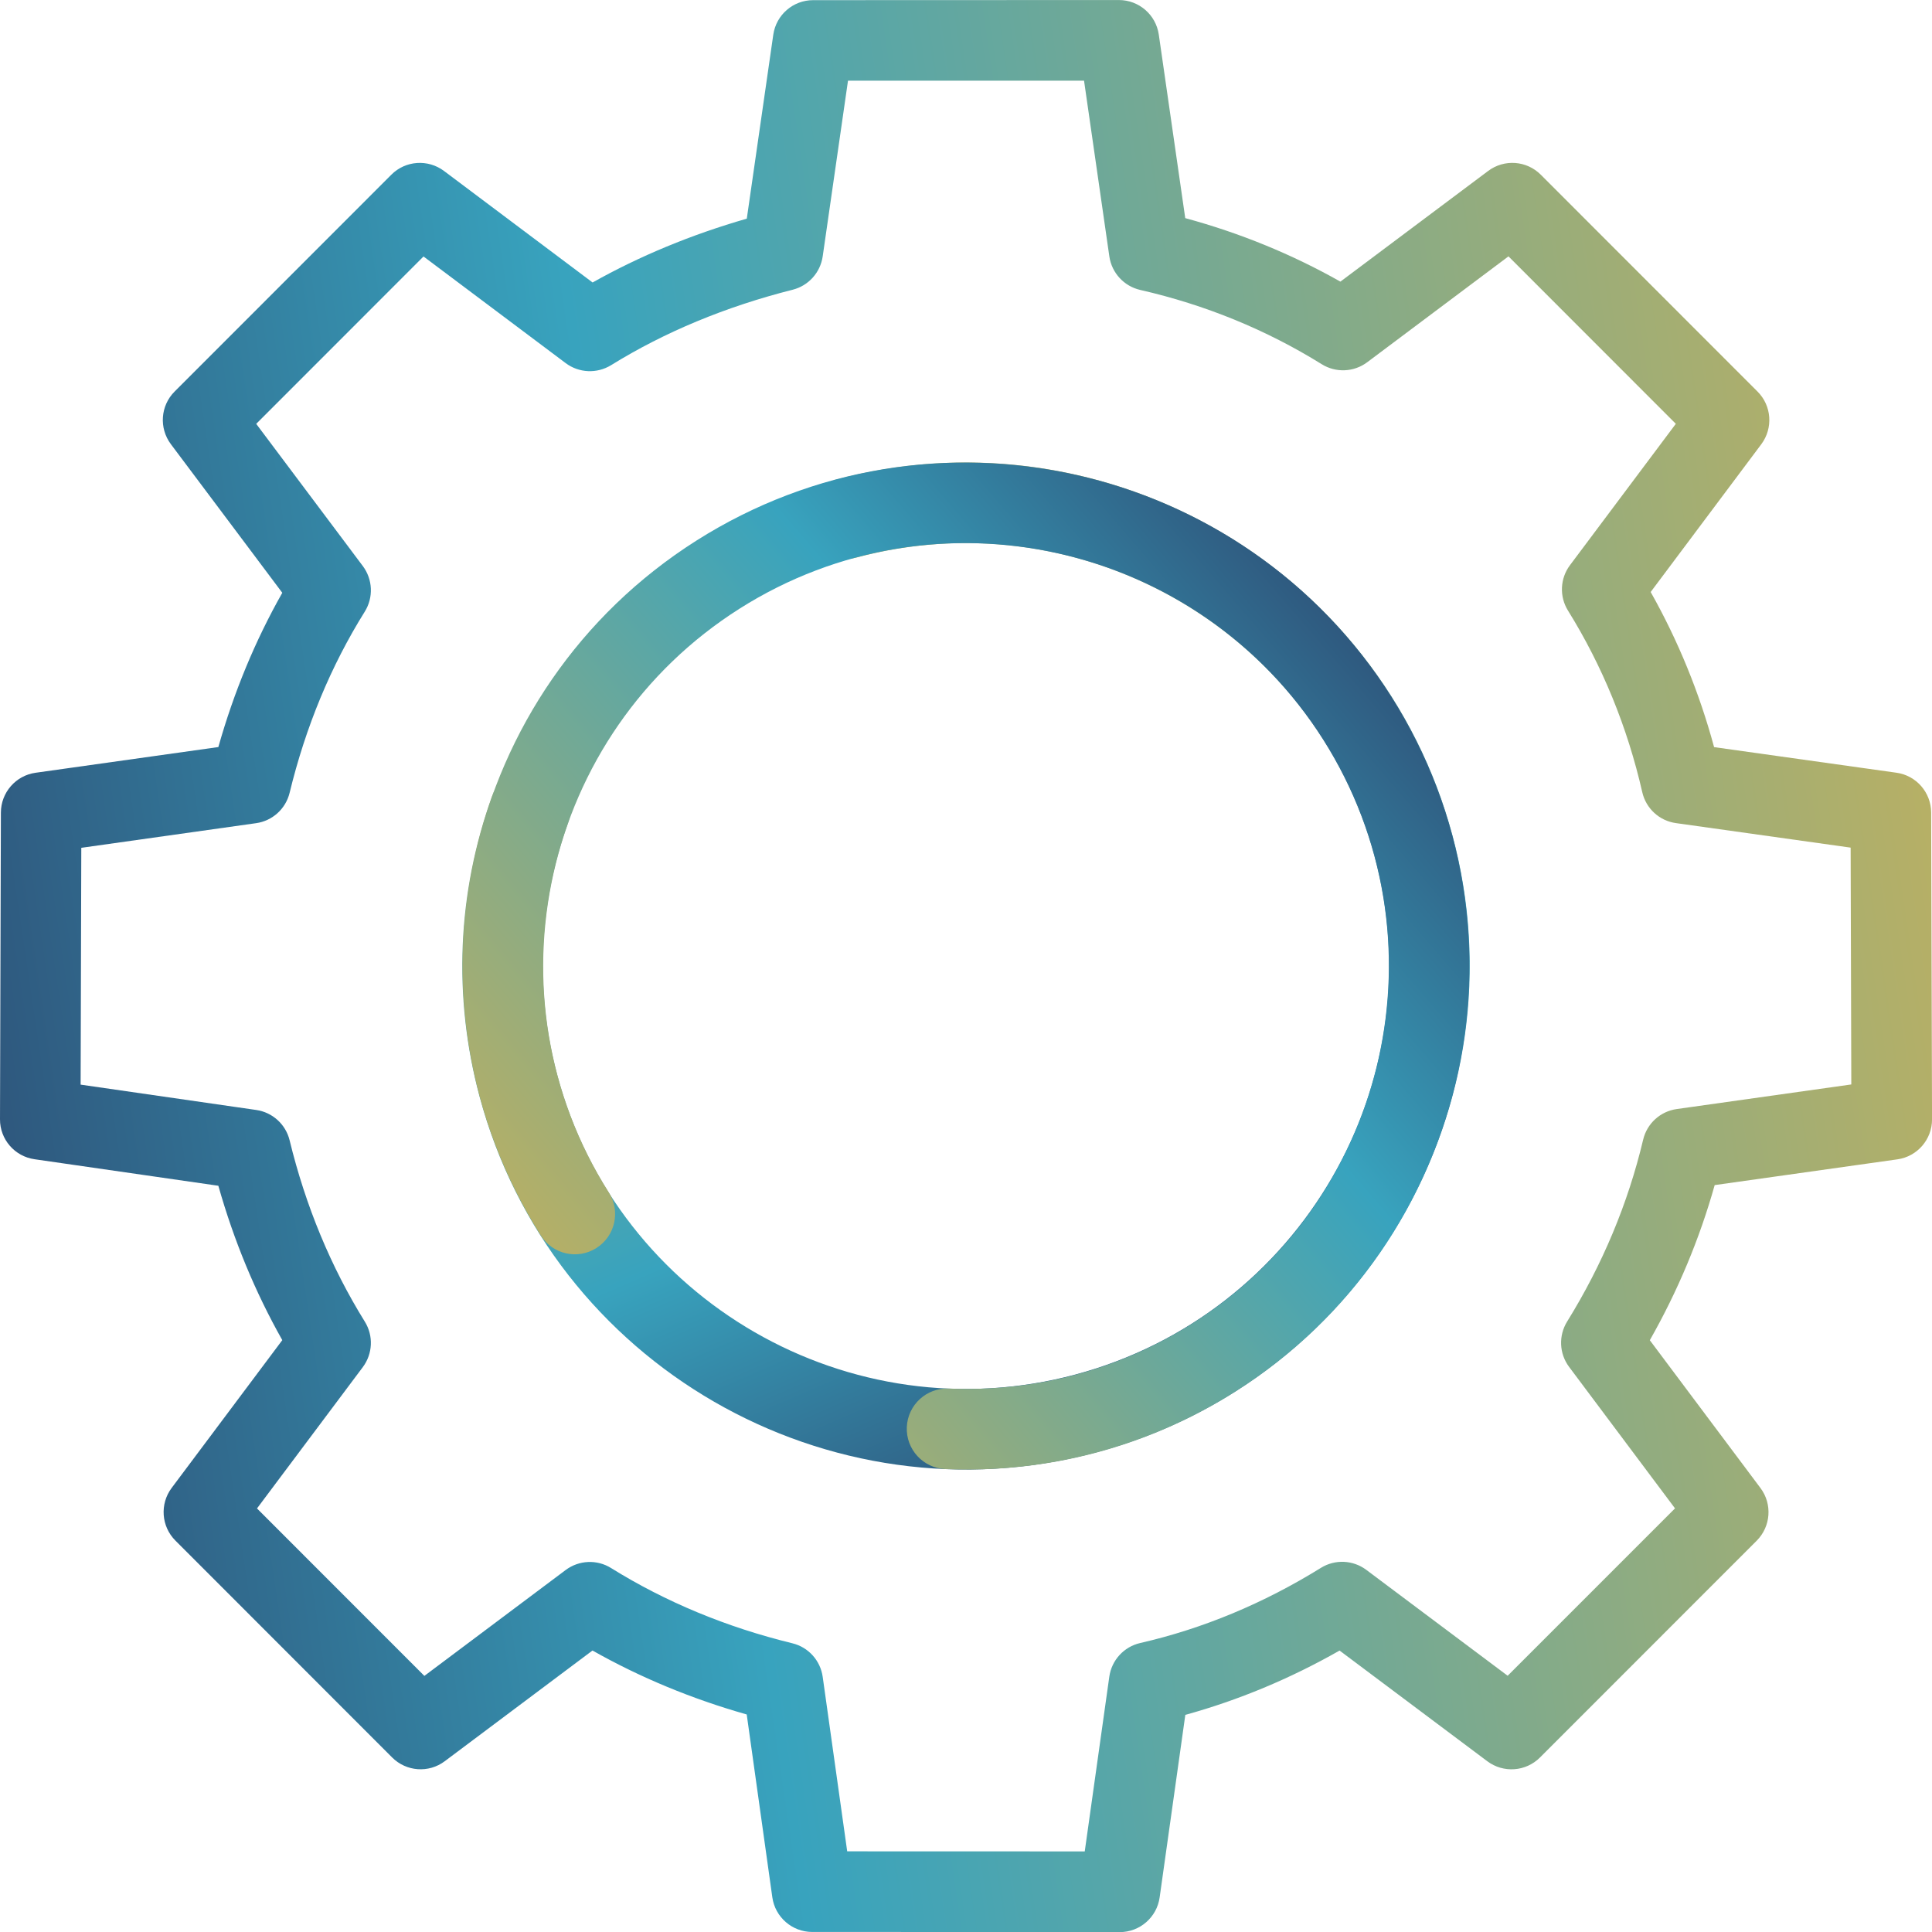 <svg xmlns="http://www.w3.org/2000/svg" width="52" height="52" viewBox="0 0 52 52" fill="none"><g clip-path="url(#clip0_4579_6008)"><path d="M39.095 22.492C41.029 29.709 36.727 37.154 29.508 39.089C22.288 41.023 14.84 36.725 12.906 29.509C12.188 26.828 12.305 24.033 13.245 21.426C13.448 20.863 14.069 20.571 14.633 20.774C15.196 20.978 15.488 21.599 15.285 22.161C14.495 24.35 14.397 26.697 15.001 28.948C16.625 35.01 22.881 38.62 28.946 36.995C35.011 35.37 38.623 29.116 36.999 23.053C35.374 16.991 29.119 13.381 23.054 15.006C22.475 15.161 21.881 14.818 21.726 14.24C21.571 13.661 21.914 13.067 22.493 12.912C29.713 10.977 37.16 15.275 39.094 22.492L39.095 22.492Z" fill="url(#paint0_linear_4579_6008)"></path><path d="M18.743 14.551C25.053 10.55 33.444 12.433 37.445 18.745C41.447 25.058 39.569 33.45 33.258 37.45C30.914 38.936 28.212 39.658 25.443 39.54C24.845 39.514 24.381 39.008 24.407 38.41C24.433 37.811 24.939 37.347 25.536 37.373C27.86 37.473 30.129 36.866 32.097 35.619C37.399 32.258 38.976 25.21 35.614 19.907C32.253 14.603 25.206 13.023 19.904 16.383C14.603 19.744 13.025 26.791 16.387 32.095C16.708 32.601 16.558 33.27 16.052 33.591C15.547 33.912 14.877 33.762 14.556 33.255C10.554 26.942 12.433 18.551 18.743 14.551L18.743 14.551Z" fill="url(#paint1_linear_4579_6008)"></path><path d="M30.138 52L21.86 51.999C21.32 51.999 20.862 51.6 20.787 51.065L20.098 46.145C18.624 45.727 17.233 45.151 15.947 44.424L11.971 47.403C11.539 47.728 10.936 47.684 10.554 47.302L4.721 41.465C4.34 41.084 4.297 40.481 4.62 40.048L7.598 36.07C6.871 34.782 6.294 33.39 5.877 31.915L0.93 31.201C0.395 31.125 -0.002 30.666 -3.11156e-06 30.126L0.024 21.87C0.026 21.331 0.423 20.874 0.957 20.799L5.877 20.107C6.294 18.63 6.871 17.238 7.598 15.955L4.599 11.955C4.276 11.523 4.318 10.919 4.7 10.538L10.533 4.702C10.913 4.32 11.518 4.278 11.95 4.601L15.95 7.603C17.219 6.89 18.61 6.314 20.1 5.885L20.813 0.933C20.891 0.399 21.347 0.004 21.886 0.004L30.116 0.001C30.655 0.001 31.112 0.398 31.189 0.931L31.901 5.871C33.372 6.27 34.771 6.842 36.077 7.58L40.054 4.601C40.486 4.277 41.089 4.32 41.47 4.702L47.304 10.539C47.686 10.92 47.728 11.524 47.406 11.956L44.428 15.934C45.164 17.239 45.737 18.638 46.135 20.109L51.044 20.798C51.578 20.873 51.975 21.329 51.977 21.869L52.001 30.128C52.002 30.669 51.604 31.129 51.068 31.204L46.151 31.897C45.744 33.346 45.159 34.744 44.405 36.072L47.383 40.05C47.707 40.482 47.663 41.086 47.282 41.468L41.449 47.303C41.067 47.685 40.465 47.728 40.032 47.405L36.055 44.425C34.723 45.183 33.331 45.762 31.903 46.156L31.212 51.069C31.137 51.604 30.679 52.003 30.139 52.003L30.138 52ZM22.803 49.829L29.196 49.831L29.857 45.128C29.92 44.683 30.251 44.322 30.689 44.222C32.372 43.837 34.008 43.157 35.553 42.199C35.932 41.964 36.416 41.985 36.774 42.253L40.579 45.103L45.083 40.598L42.233 36.791C41.965 36.433 41.945 35.948 42.18 35.569C43.13 34.036 43.819 32.389 44.226 30.673C44.33 30.238 44.688 29.912 45.13 29.85L49.828 29.188L49.81 22.814L45.108 22.154C44.662 22.092 44.302 21.761 44.202 21.322C43.801 19.568 43.128 17.924 42.203 16.435C41.967 16.056 41.988 15.57 42.256 15.212L45.105 11.407L40.601 6.9L36.797 9.751C36.439 10.018 35.954 10.039 35.575 9.803C34.085 8.877 32.442 8.204 30.69 7.804C30.253 7.704 29.922 7.345 29.858 6.901L29.177 2.171L22.824 2.172L22.143 6.901C22.08 7.336 21.76 7.691 21.335 7.798C19.531 8.254 17.887 8.937 16.447 9.829C16.067 10.062 15.583 10.041 15.226 9.774L11.399 6.903L6.896 11.408L9.766 15.236C10.034 15.595 10.055 16.082 9.818 16.462C8.906 17.922 8.226 19.563 7.795 21.339C7.689 21.771 7.332 22.095 6.892 22.156L2.188 22.819L2.17 29.193L6.896 29.875C7.334 29.938 7.69 30.261 7.795 30.691C8.226 32.462 8.907 34.103 9.819 35.572C10.055 35.951 10.033 36.437 9.766 36.795L6.917 40.6L11.422 45.107L15.225 42.257C15.584 41.989 16.069 41.968 16.447 42.204C17.914 43.116 19.556 43.798 21.326 44.229C21.758 44.334 22.081 44.692 22.143 45.132L22.803 49.832V49.829Z" fill="url(#paint2_linear_4579_6008)"></path></g><defs><linearGradient id="paint0_linear_4579_6008" x1="11.53" y1="15.25" x2="24.306" y2="44.751" gradientUnits="userSpaceOnUse"><stop stop-color="#C4B15C"></stop><stop offset="0.615" stop-color="#38A3BE"></stop><stop offset="1" stop-color="#2C426B"></stop></linearGradient><linearGradient id="paint1_linear_4579_6008" x1="20.061" y1="43.02" x2="44.401" y2="22.019" gradientUnits="userSpaceOnUse"><stop stop-color="#C4B15C"></stop><stop offset="0.615" stop-color="#38A3BE"></stop><stop offset="1" stop-color="#2C426B"></stop></linearGradient><linearGradient id="paint2_linear_4579_6008" x1="53.111" y1="4.53" x2="-7.91" y2="13.563" gradientUnits="userSpaceOnUse"><stop stop-color="#C4B15C"></stop><stop offset="0.615" stop-color="#38A3BE"></stop><stop offset="1" stop-color="#2C426B"></stop></linearGradient><clipPath id="clip0_4579_6008"><rect width="52" height="52" fill="white"></rect></clipPath></defs></svg>